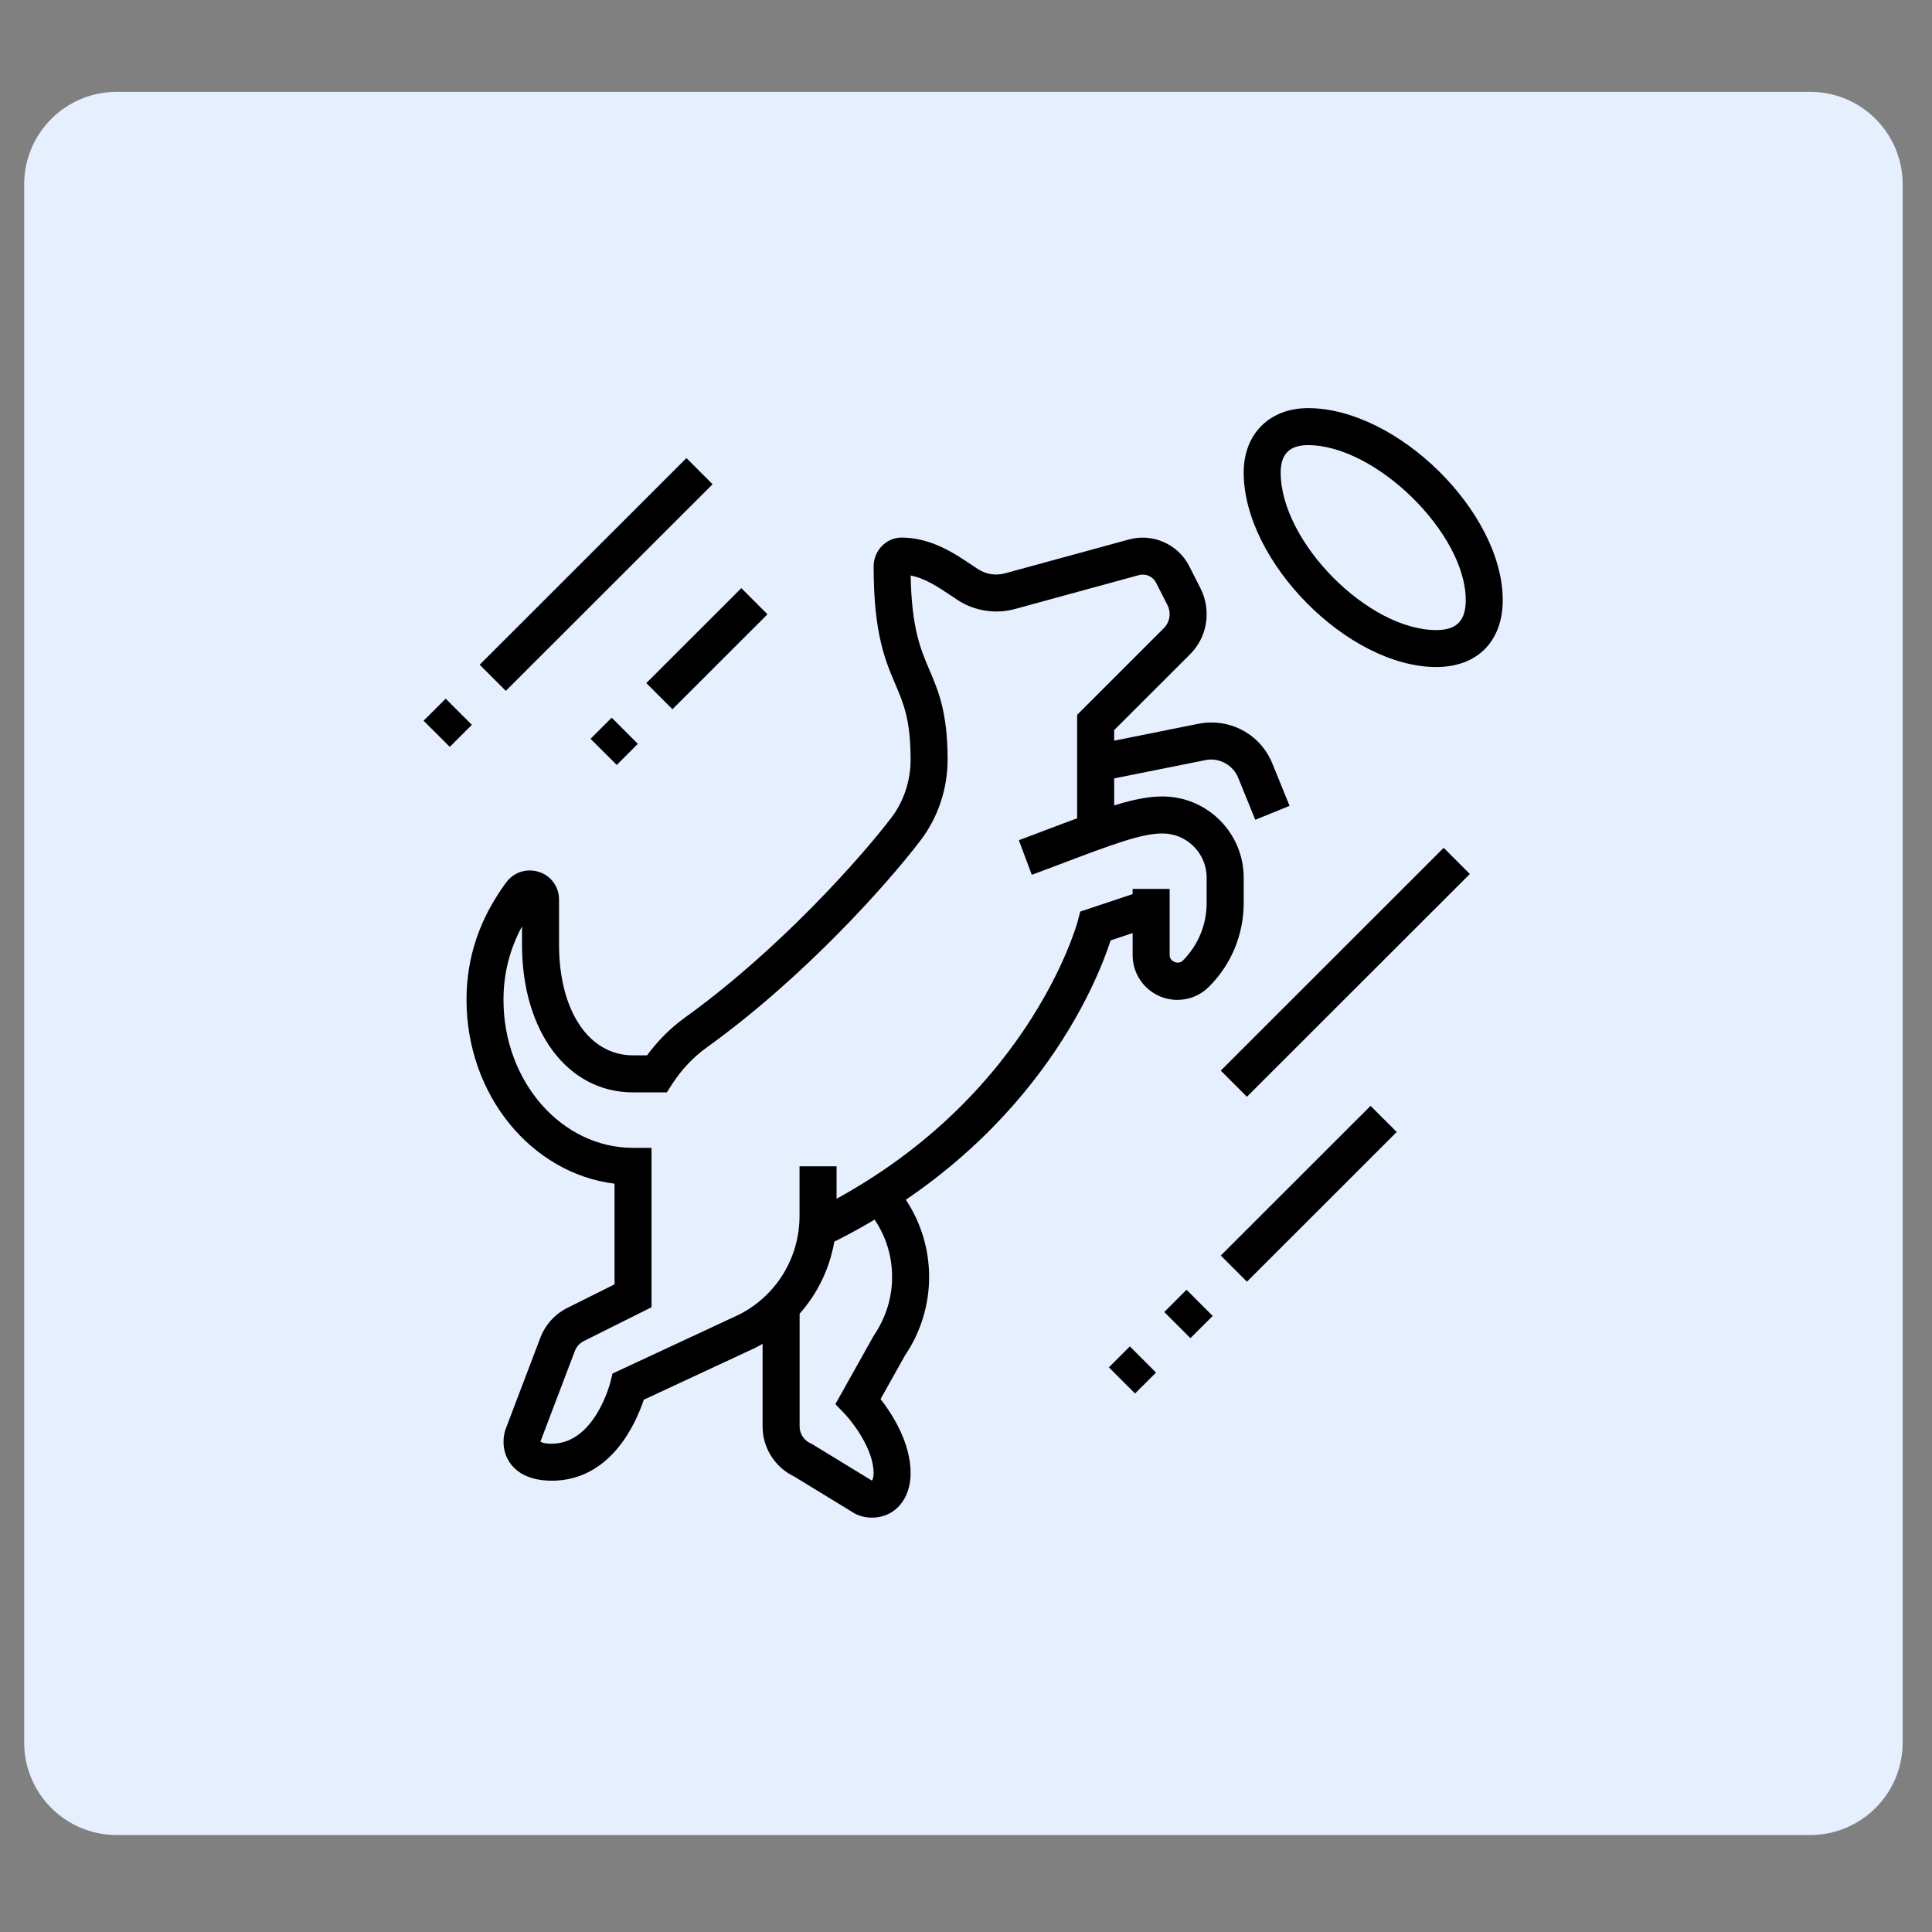 <svg xmlns="http://www.w3.org/2000/svg" xmlns:xlink="http://www.w3.org/1999/xlink" width="250" zoomAndPan="magnify" viewBox="0 0 187.5 187.5" height="250" preserveAspectRatio="xMidYMid meet"><rect x="0" y="0" width="187.5" height="187.5" fill="#808080" stroke="none"/><defs><clipPath id="92935547cb"><path d="M 2.348 8.914 L 184.742 8.914 L 184.742 178.09 L 2.348 178.09 Z M 2.348 8.914 "></path></clipPath><clipPath id="dc50e2b19b"><path d="M 11.324 8.914 L 175.676 8.914 C 180.633 8.914 184.652 12.93 184.652 17.891 L 184.652 169.113 C 184.652 174.07 180.633 178.09 175.676 178.09 L 11.324 178.09 C 6.367 178.09 2.348 174.07 2.348 169.113 L 2.348 17.891 C 2.348 12.93 6.367 8.914 11.324 8.914 Z M 11.324 8.914 "></path></clipPath><clipPath id="9efaac5f47"><path d="M 41.117 67 L 46 67 L 46 73 L 41.117 73 Z M 41.117 67 "></path></clipPath><clipPath id="cccb3f71d6"><path d="M 120 39.59 L 145.84 39.59 L 145.84 65 L 120 65 Z M 120 39.59 "></path></clipPath><clipPath id="b9349f7eb6"><path d="M 74 114 L 91 114 L 91 147.305 L 74 147.305 Z M 74 114 "></path></clipPath></defs><g id="55c23cafd8"><g clip-rule="nonzero" clip-path="url(#92935547cb)"><g clip-rule="nonzero" clip-path="url(#dc50e2b19b)"><path style=" stroke:none;fill-rule:nonzero;fill:#e6effe;fill-opacity:1;" d="M 2.348 8.914 L 184.742 8.914 L 184.742 178.09 L 2.348 178.09 Z M 2.348 8.914 "></path></g></g><path style=" stroke:none;fill-rule:nonzero;fill:#000000;fill-opacity:1;" d="M 53.547 143.699 C 50.09 143.699 48.867 141.676 48.867 139.941 C 48.867 139.469 48.945 139.02 49.102 138.613 L 52.438 129.836 C 52.918 128.566 53.852 127.535 55.062 126.93 L 59.641 124.645 L 59.641 114.875 C 51.57 113.879 45.277 106.262 45.277 97.039 C 45.277 92.895 46.535 89.164 49.125 85.641 C 49.668 84.902 50.496 84.477 51.395 84.477 C 53 84.477 54.254 85.715 54.254 87.297 L 54.254 91.656 C 54.254 98.098 57.145 102.422 61.438 102.422 L 62.797 102.422 C 63.836 101 65.074 99.766 66.488 98.746 C 75.648 92.152 83.578 83.195 86.484 79.387 C 87.707 77.789 88.375 75.777 88.375 73.715 C 88.375 69.879 87.691 68.273 86.895 66.41 C 85.906 64.098 84.785 61.473 84.785 54.953 C 84.785 53.445 86.016 52.172 87.477 52.172 C 90.348 52.172 92.613 53.691 94.266 54.805 L 94.941 55.25 C 95.699 55.738 96.66 55.883 97.527 55.645 L 109.594 52.348 C 111.875 51.727 114.332 52.824 115.398 54.914 L 116.504 57.094 C 116.898 57.867 117.105 58.734 117.105 59.598 C 117.105 61.078 116.531 62.465 115.484 63.508 L 108.129 70.859 L 108.129 80.668 L 104.535 80.668 L 104.535 69.375 L 112.945 60.969 C 113.312 60.602 113.512 60.117 113.512 59.602 C 113.512 59.297 113.441 58.996 113.301 58.723 L 112.191 56.547 C 111.891 55.949 111.191 55.637 110.539 55.812 L 98.477 59.109 C 96.648 59.613 94.602 59.305 92.996 58.27 L 92.262 57.781 C 91.094 57 89.801 56.129 88.379 55.852 C 88.473 60.973 89.344 63.02 90.195 65.004 C 91.066 67.039 91.965 69.145 91.965 73.719 C 91.965 76.559 91.031 79.344 89.336 81.562 C 86.09 85.816 78.066 94.832 68.586 101.66 C 67.273 102.605 66.148 103.797 65.246 105.191 L 64.715 106.016 L 61.434 106.016 C 55.09 106.016 50.66 100.109 50.66 91.656 L 50.66 89.906 C 49.453 92.152 48.863 94.504 48.863 97.043 C 48.863 104.957 54.504 111.398 61.434 111.398 L 63.23 111.398 L 63.23 126.867 L 56.668 130.145 C 56.262 130.348 55.953 130.691 55.789 131.113 L 52.453 139.895 C 52.426 139.902 52.668 140.113 53.543 140.113 C 57.727 140.113 59.223 134.199 59.238 134.137 L 59.445 133.301 L 71.684 127.602 C 75.312 125.785 77.594 122.098 77.594 117.988 L 77.594 113.191 L 81.188 113.191 L 81.188 117.988 C 81.188 123.465 78.145 128.383 73.246 130.832 L 62.477 135.844 C 61.742 138.062 59.305 143.703 53.543 143.703 Z M 53.547 143.699 "></path><g clip-rule="nonzero" clip-path="url(#9efaac5f47)"><path style=" stroke:none;fill-rule:nonzero;fill:#000000;fill-opacity:1;" d="M 41.109 69.945 L 43.254 67.805 L 45.793 70.344 L 43.652 72.484 Z M 41.109 69.945 "></path></g><path style=" stroke:none;fill-rule:nonzero;fill:#000000;fill-opacity:1;" d="M 46.551 64.512 L 66.617 44.457 L 69.156 46.996 L 49.09 67.047 Z M 46.551 64.512 "></path><path style=" stroke:none;fill-rule:nonzero;fill:#000000;fill-opacity:1;" d="M 57.312 71.699 L 59.363 69.652 L 61.902 72.191 L 59.855 74.238 Z M 57.312 71.699 "></path><path style=" stroke:none;fill-rule:nonzero;fill:#000000;fill-opacity:1;" d="M 62.723 66.293 L 71.945 57.078 L 74.484 59.617 L 65.262 68.832 Z M 62.723 66.293 "></path><path style=" stroke:none;fill-rule:nonzero;fill:#000000;fill-opacity:1;" d="M 107.617 132.699 L 109.652 130.668 L 112.191 133.207 L 110.156 135.238 Z M 107.617 132.699 "></path><path style=" stroke:none;fill-rule:nonzero;fill:#000000;fill-opacity:1;" d="M 112.992 127.332 L 115.152 125.172 L 117.691 127.711 L 115.531 129.867 Z M 112.992 127.332 "></path><path style=" stroke:none;fill-rule:nonzero;fill:#000000;fill-opacity:1;" d="M 118.477 121.848 L 133.012 107.324 L 135.551 109.859 L 121.016 124.387 Z M 118.477 121.848 "></path><path style=" stroke:none;fill-rule:nonzero;fill:#000000;fill-opacity:1;" d="M 118.473 103.902 L 140.109 82.281 L 142.648 84.82 L 121.012 106.441 Z M 118.473 103.902 "></path><g clip-rule="nonzero" clip-path="url(#cccb3f71d6)"><path style=" stroke:none;fill-rule:nonzero;fill:#000000;fill-opacity:1;" d="M 139.391 64.734 C 130.832 64.734 120.699 54.5 120.699 45.852 C 120.699 42.117 123.207 39.609 126.945 39.609 C 135.598 39.609 145.84 49.703 145.84 58.234 C 145.84 62.242 143.371 64.734 139.391 64.734 Z M 126.945 43.199 C 125.16 43.199 124.289 44.066 124.289 45.855 C 124.289 52.57 132.758 61.148 139.391 61.148 C 141.367 61.148 142.25 60.25 142.25 58.234 C 142.25 51.773 133.523 43.199 126.945 43.199 Z M 126.945 43.199 "></path></g><g clip-rule="nonzero" clip-path="url(#b9349f7eb6)"><path style=" stroke:none;fill-rule:nonzero;fill:#000000;fill-opacity:1;" d="M 84.609 147.289 C 84.094 147.289 83.59 147.184 83.125 146.973 L 82.926 146.871 L 77.094 143.305 C 75.215 142.414 74.004 140.516 74.008 138.426 L 74.008 126.781 L 77.602 126.781 L 77.602 138.43 C 77.602 139.141 78.02 139.789 78.672 140.078 L 78.879 140.188 L 84.613 143.691 C 84.68 143.633 84.785 143.379 84.785 142.973 C 84.785 140.66 82.77 138.047 81.992 137.23 L 81.074 136.27 L 84.777 129.66 C 85.984 127.871 86.578 125.938 86.578 123.934 C 86.578 121.926 86 120.039 84.902 118.398 L 83.918 116.922 L 86.906 114.93 L 87.891 116.406 C 89.383 118.641 90.172 121.242 90.172 123.934 C 90.172 126.621 89.359 129.293 87.828 131.547 L 85.461 135.777 C 86.582 137.223 88.375 139.992 88.375 142.973 C 88.375 145.516 86.824 147.289 84.609 147.289 Z M 84.609 147.289 "></path></g><path style=" stroke:none;fill-rule:nonzero;fill:#000000;fill-opacity:1;" d="M 80.105 120.93 L 78.543 117.699 C 99.684 107.496 104.547 89.59 104.59 89.41 L 104.836 88.469 L 111.148 86.363 L 112.285 89.766 L 107.785 91.266 C 106.461 95.363 100.184 111.242 80.102 120.93 Z M 80.105 120.93 "></path><path style=" stroke:none;fill-rule:nonzero;fill:#000000;fill-opacity:1;" d="M 114.258 97.039 C 111.867 97.039 109.922 95.094 109.922 92.707 L 109.922 86.27 L 113.516 86.27 L 113.516 92.707 C 113.516 93.316 114.355 93.66 114.785 93.234 C 116.281 91.734 117.105 89.746 117.105 87.633 L 117.105 85.172 C 117.105 82.809 115.184 80.887 112.82 80.887 C 110.777 80.887 107.984 81.941 102.918 83.855 L 100.137 84.902 L 98.879 81.543 L 101.648 80.496 C 107.113 78.434 110.121 77.297 112.82 77.297 C 117.164 77.297 120.699 80.832 120.699 85.172 L 120.699 87.633 C 120.699 90.707 119.5 93.594 117.324 95.77 C 116.504 96.59 115.414 97.039 114.258 97.039 Z M 114.258 97.039 "></path><path style=" stroke:none;fill-rule:nonzero;fill:#000000;fill-opacity:1;" d="M 121.824 79.559 L 120.176 75.508 C 119.684 74.25 118.32 73.504 117.016 73.762 L 106.684 75.832 L 105.98 72.312 L 116.309 70.242 C 116.719 70.16 117.141 70.117 117.562 70.117 C 120.211 70.117 122.551 71.711 123.516 74.18 L 125.152 78.207 Z M 121.824 79.559 "></path></g></svg>